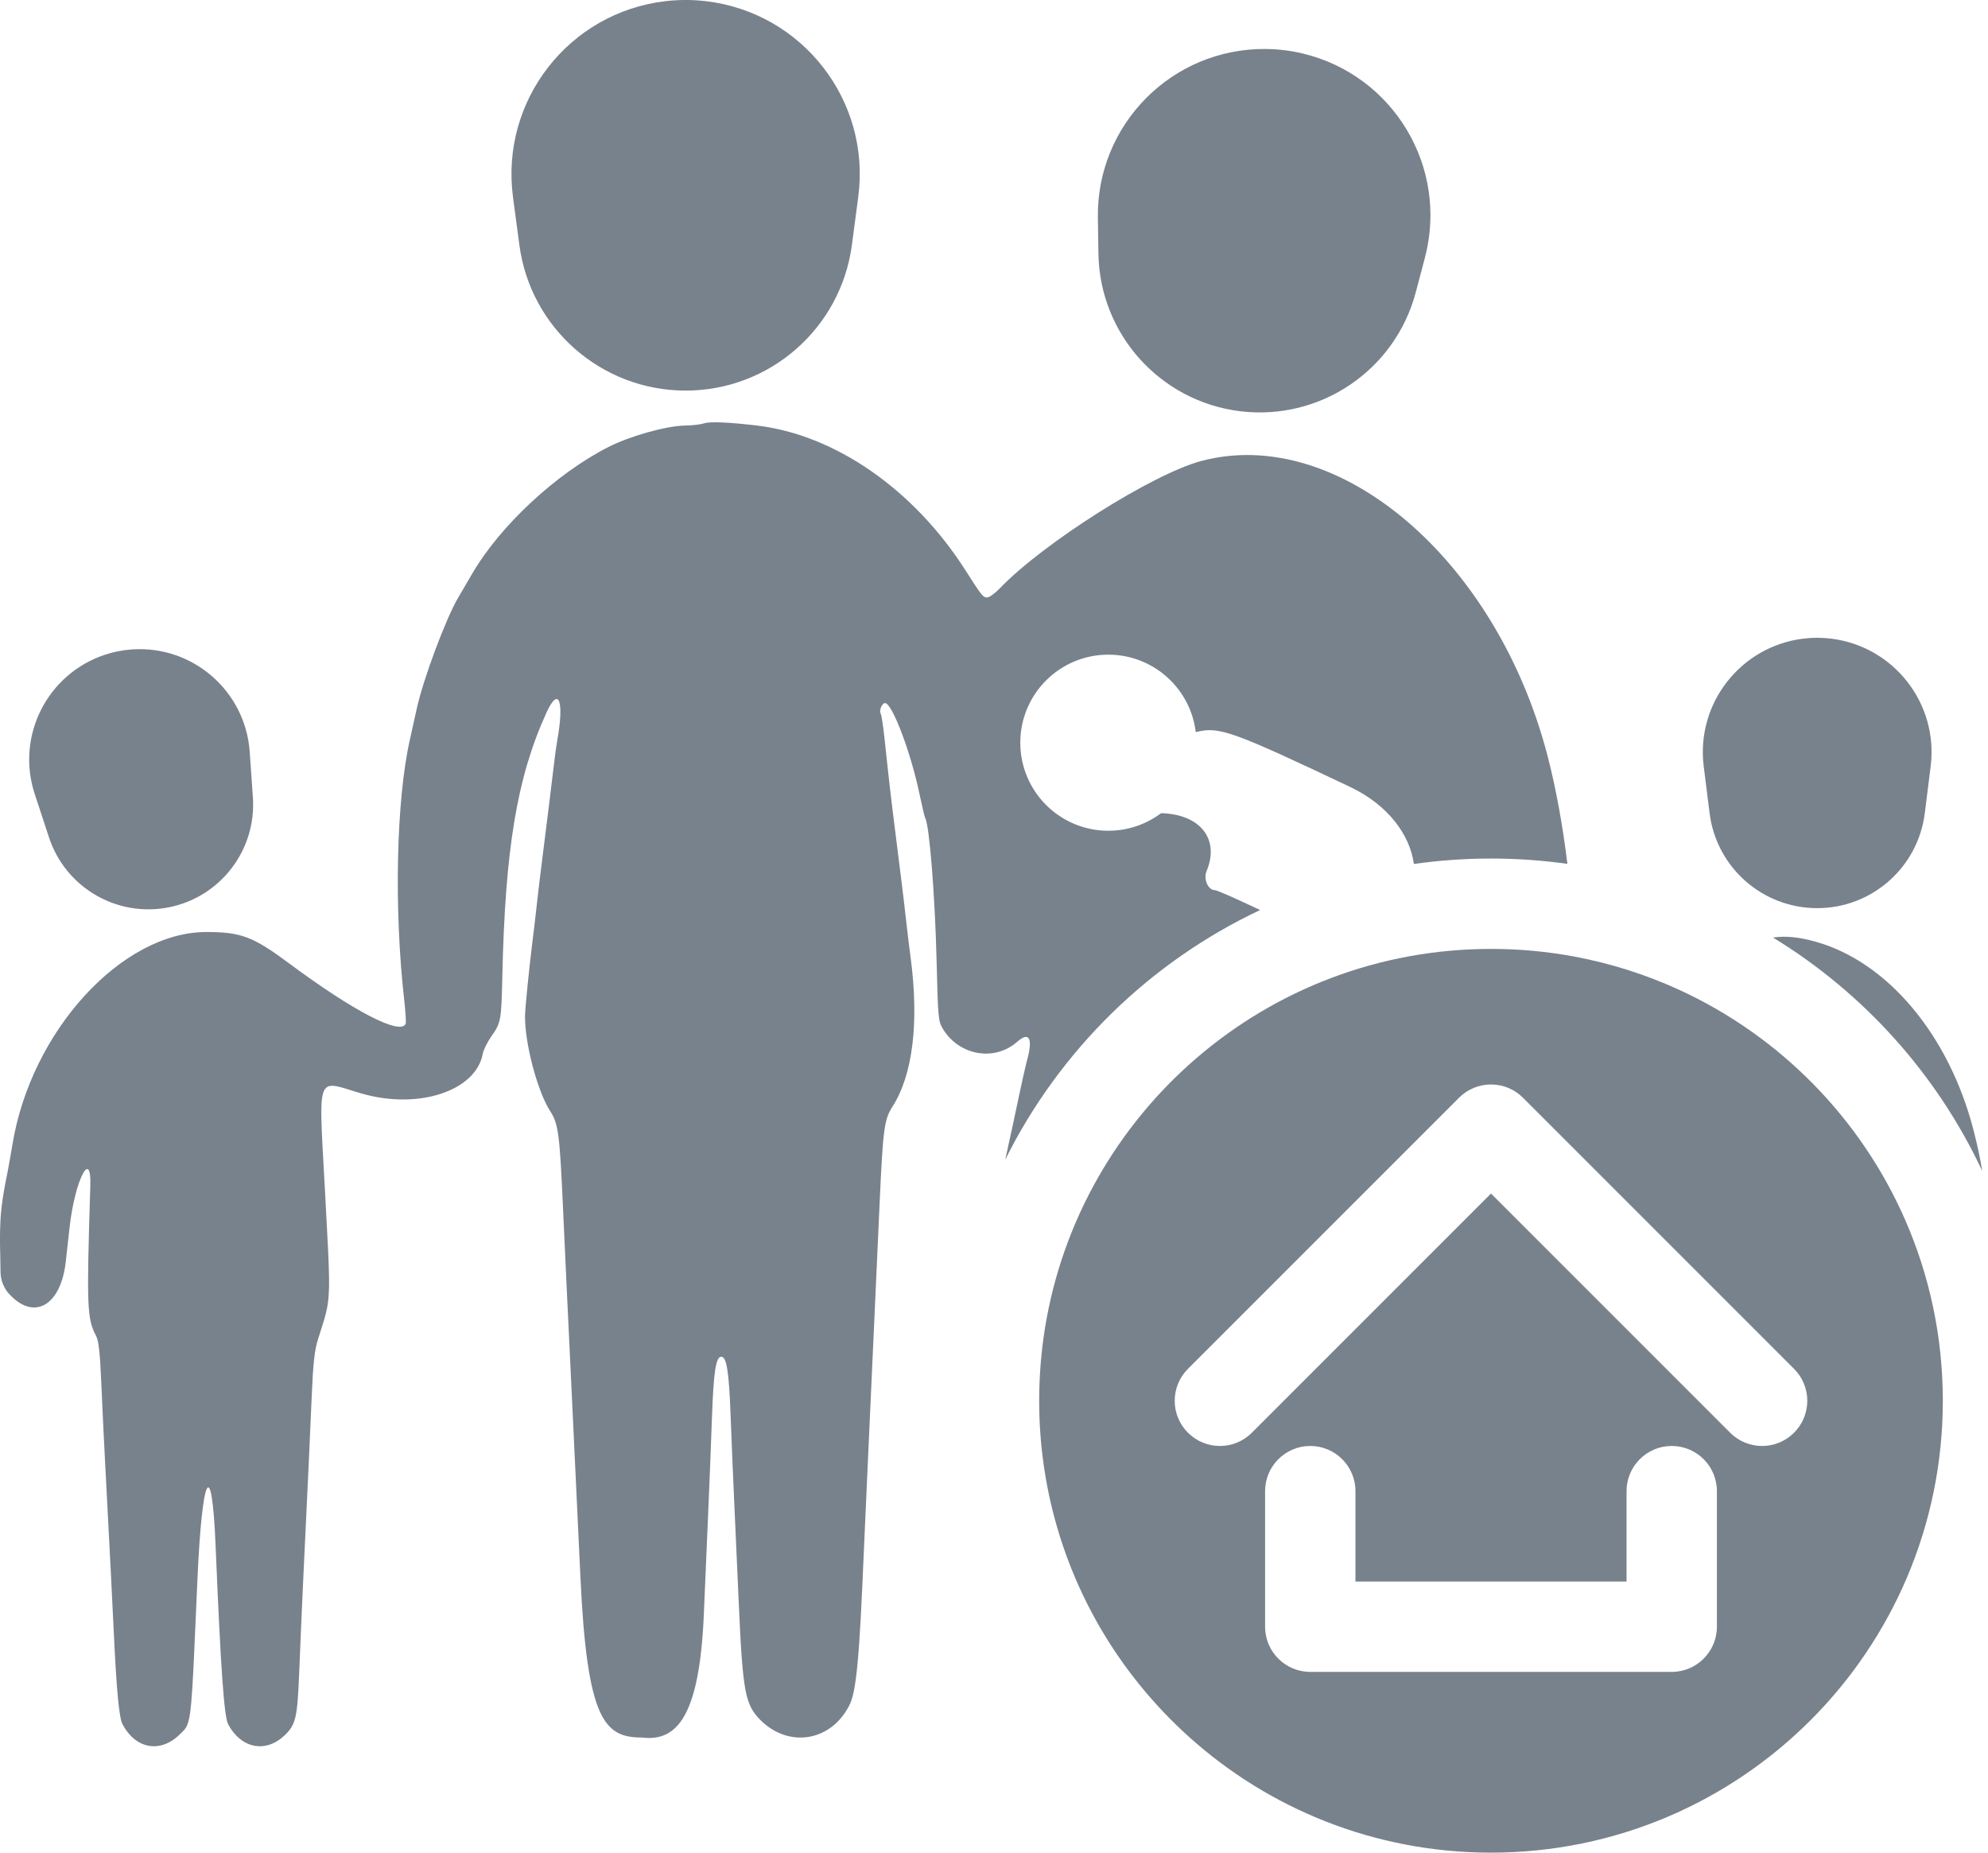 <svg width="44" height="41" viewBox="0 0 44 41" fill="none" xmlns="http://www.w3.org/2000/svg">
<path d="M18.995 4.361C19.279 2.229 17.761 0.278 15.625 0.026C15.326 -0.009 15.024 -0.009 14.725 0.026C12.588 0.278 11.071 2.229 11.354 4.361L11.495 5.421C11.74 7.266 13.314 8.644 15.175 8.644C17.036 8.644 18.61 7.266 18.855 5.421L18.995 4.361Z" fill="#78828C"/>
<path d="M15.575 9.371C15.508 9.394 15.321 9.415 15.16 9.418C14.745 9.425 13.949 9.648 13.467 9.892C12.319 10.474 11.073 11.63 10.457 12.686C10.371 12.833 10.229 13.074 10.143 13.222C9.865 13.692 9.363 15.042 9.222 15.691C9.183 15.873 9.116 16.176 9.073 16.363C8.77 17.697 8.717 20.115 8.947 22.135C8.975 22.39 8.99 22.622 8.979 22.652C8.877 22.925 7.831 22.385 6.399 21.32C5.603 20.728 5.335 20.626 4.567 20.626C2.691 20.626 0.685 22.823 0.276 25.326C0.249 25.486 0.205 25.738 0.177 25.886C0.173 25.908 0.167 25.937 0.16 25.974C0.117 26.182 0.031 26.607 0.01 27.006C-0.006 27.323 0 27.57 0.006 27.802C0.008 27.912 0.011 28.019 0.011 28.129C0.01 28.467 0.218 28.652 0.218 28.652C0.763 29.233 1.35 28.886 1.456 27.919L1.54 27.164C1.653 26.137 2.025 25.39 1.999 26.243C1.915 28.93 1.925 29.182 2.126 29.563C2.184 29.671 2.213 29.937 2.241 30.586C2.261 31.068 2.3 31.874 2.327 32.376C2.44 34.527 2.476 35.218 2.518 36.114C2.579 37.415 2.636 38.016 2.712 38.16C3 38.704 3.542 38.804 3.971 38.391L4.001 38.362C4.03 38.334 4.055 38.31 4.078 38.284C4.234 38.099 4.247 37.793 4.352 35.358L4.368 34.994C4.471 32.617 4.687 32.186 4.771 34.191C4.886 36.946 4.959 37.99 5.05 38.16C5.333 38.692 5.873 38.802 6.29 38.413C6.549 38.17 6.583 38.023 6.624 36.967C6.645 36.431 6.684 35.538 6.71 34.982C6.829 32.501 6.857 31.889 6.897 30.951C6.93 30.161 6.96 29.887 7.039 29.636L7.079 29.511C7.15 29.291 7.2 29.135 7.233 28.976C7.313 28.587 7.291 28.178 7.215 26.773L7.198 26.446C7.186 26.217 7.174 26.008 7.163 25.818C7.095 24.6 7.07 24.157 7.245 24.054C7.344 23.996 7.509 24.047 7.767 24.128C7.838 24.15 7.915 24.175 8 24.199C9.251 24.564 10.529 24.148 10.684 23.325C10.7 23.235 10.789 23.056 10.88 22.928C11.085 22.639 11.097 22.575 11.117 21.646C11.178 18.791 11.442 17.202 12.094 15.773C12.368 15.17 12.494 15.512 12.329 16.412C12.314 16.492 12.282 16.728 12.258 16.936C12.234 17.143 12.192 17.489 12.165 17.703L11.969 19.274C11.941 19.495 11.898 19.862 11.873 20.09C11.848 20.317 11.804 20.69 11.775 20.918C11.71 21.437 11.623 22.315 11.62 22.476C11.613 23.084 11.892 24.146 12.177 24.59C12.358 24.871 12.386 25.08 12.46 26.714C12.505 27.717 12.546 28.583 12.652 30.793C12.745 32.731 12.798 33.856 12.845 34.872C12.992 38.066 13.375 38.452 14.203 38.452C14.982 38.55 15.481 37.99 15.578 35.725C15.604 35.122 15.646 34.136 15.672 33.533C15.699 32.93 15.737 31.955 15.758 31.366C15.794 30.353 15.844 30.026 15.964 30.026C16.082 30.026 16.134 30.354 16.17 31.317C16.191 31.879 16.23 32.811 16.257 33.387C16.283 33.963 16.325 34.894 16.35 35.457C16.438 37.448 16.49 37.725 16.834 38.069C17.449 38.681 18.368 38.547 18.782 37.77C18.894 37.559 18.99 37.261 19.084 35.128C19.109 34.545 19.152 33.587 19.179 32.997L19.469 26.616C19.543 24.979 19.571 24.774 19.753 24.49C20.204 23.788 20.345 22.62 20.154 21.186C20.125 20.971 20.081 20.61 20.056 20.382C20.031 20.154 19.988 19.787 19.96 19.566L19.762 17.983C19.734 17.762 19.691 17.395 19.666 17.167L19.572 16.3C19.545 16.051 19.51 15.826 19.494 15.8C19.451 15.73 19.518 15.56 19.589 15.56C19.745 15.56 20.154 16.636 20.348 17.559C20.407 17.839 20.465 18.084 20.477 18.104C20.57 18.256 20.694 19.816 20.73 21.283C20.761 22.543 20.767 22.606 20.874 22.779C21.238 23.364 22.013 23.495 22.513 23.056C22.783 22.819 22.866 22.979 22.73 23.471C22.701 23.577 22.614 23.96 22.538 24.324C22.462 24.687 22.355 25.188 22.299 25.435L22.248 25.665C23.451 23.247 25.445 21.291 27.891 20.139C27.773 20.084 27.645 20.025 27.507 19.961C27.199 19.817 26.921 19.7 26.89 19.7C26.737 19.7 26.631 19.454 26.706 19.275C27.001 18.568 26.563 18.018 25.698 17.996C25.373 18.24 24.969 18.385 24.53 18.385C23.454 18.385 22.582 17.512 22.582 16.436C22.582 15.36 23.454 14.488 24.53 14.488C25.527 14.488 26.349 15.236 26.465 16.201C26.479 16.2 26.493 16.197 26.508 16.193C26.987 16.078 27.306 16.194 29.88 17.414C30.735 17.819 31.207 18.488 31.293 19.12C31.851 19.041 32.42 19 33 19C33.574 19 34.139 19.04 34.691 19.118C34.589 18.282 34.441 17.459 34.254 16.737C33.127 12.378 29.621 9.392 26.583 10.203C25.505 10.491 23.084 12.022 22.128 13.021C22.022 13.131 21.897 13.222 21.85 13.222C21.757 13.222 21.729 13.187 21.365 12.616C20.221 10.826 18.477 9.619 16.744 9.416C16.099 9.341 15.707 9.326 15.575 9.371Z" fill="#78828C"/>
<path fill-rule="evenodd" clip-rule="evenodd" d="M24.466 36.216C23.536 34.697 23 32.911 23 31C23 30.453 23.044 29.916 23.128 29.393C23.897 24.634 28.024 21 33 21C33.63 21 34.246 21.058 34.843 21.169C35.656 21.321 36.433 21.57 37.164 21.905C39.394 22.928 41.183 24.747 42.167 26.998C42.703 28.224 43 29.577 43 31C43 36.523 38.523 41 33 41C30.422 41 28.072 40.025 26.299 38.423C25.588 37.78 24.969 37.037 24.466 36.216ZM33 24C33.265 24 33.52 24.105 33.707 24.293L39.707 30.293C40.098 30.683 40.098 31.317 39.707 31.707C39.317 32.098 38.683 32.098 38.293 31.707L33 26.414L27.707 31.707C27.317 32.098 26.683 32.098 26.293 31.707C25.902 31.317 25.902 30.683 26.293 30.293L32.293 24.293C32.48 24.105 32.735 24 33 24ZM30 33C30 32.448 29.552 32 29 32C28.448 32 28 32.448 28 33V36C28 36.552 28.448 37 29 37H37C37.552 37 38 36.552 38 36V33C38 32.448 37.552 32 37 32C36.448 32 36 32.448 36 33V35H30V33Z" fill="#78828C"/>
<path d="M43.684 25.028C43.764 25.343 43.826 25.627 43.872 25.913C42.867 23.77 41.248 21.973 39.241 20.748C39.535 20.706 39.826 20.741 40.172 20.837C41.776 21.279 43.142 22.91 43.684 25.028Z" fill="#78828C"/>
<path d="M28.837 1.185C30.844 1.666 32.063 3.704 31.538 5.7L31.336 6.465C30.882 8.191 29.222 9.317 27.449 9.101C25.677 8.884 24.336 7.392 24.311 5.606L24.299 4.816C24.27 2.752 25.943 1.068 28.007 1.084C28.287 1.086 28.565 1.12 28.837 1.185Z" fill="#78828C"/>
<path d="M42.731 16.959C42.904 15.572 41.92 14.308 40.533 14.134C40.325 14.108 40.114 14.108 39.906 14.134C38.519 14.308 37.535 15.572 37.708 16.959L37.838 17.996C37.988 19.197 39.009 20.098 40.22 20.098C41.43 20.098 42.451 19.197 42.601 17.996L42.731 16.959Z" fill="#78828C"/>
<path d="M2.921 14.372C4.268 14.279 5.434 15.295 5.527 16.641L5.597 17.647C5.678 18.813 4.877 19.856 3.73 20.081C2.583 20.305 1.449 19.641 1.084 18.531L0.769 17.573C0.347 16.291 1.045 14.91 2.327 14.488C2.519 14.425 2.719 14.386 2.921 14.372Z" fill="#78828C"/>
</svg>
